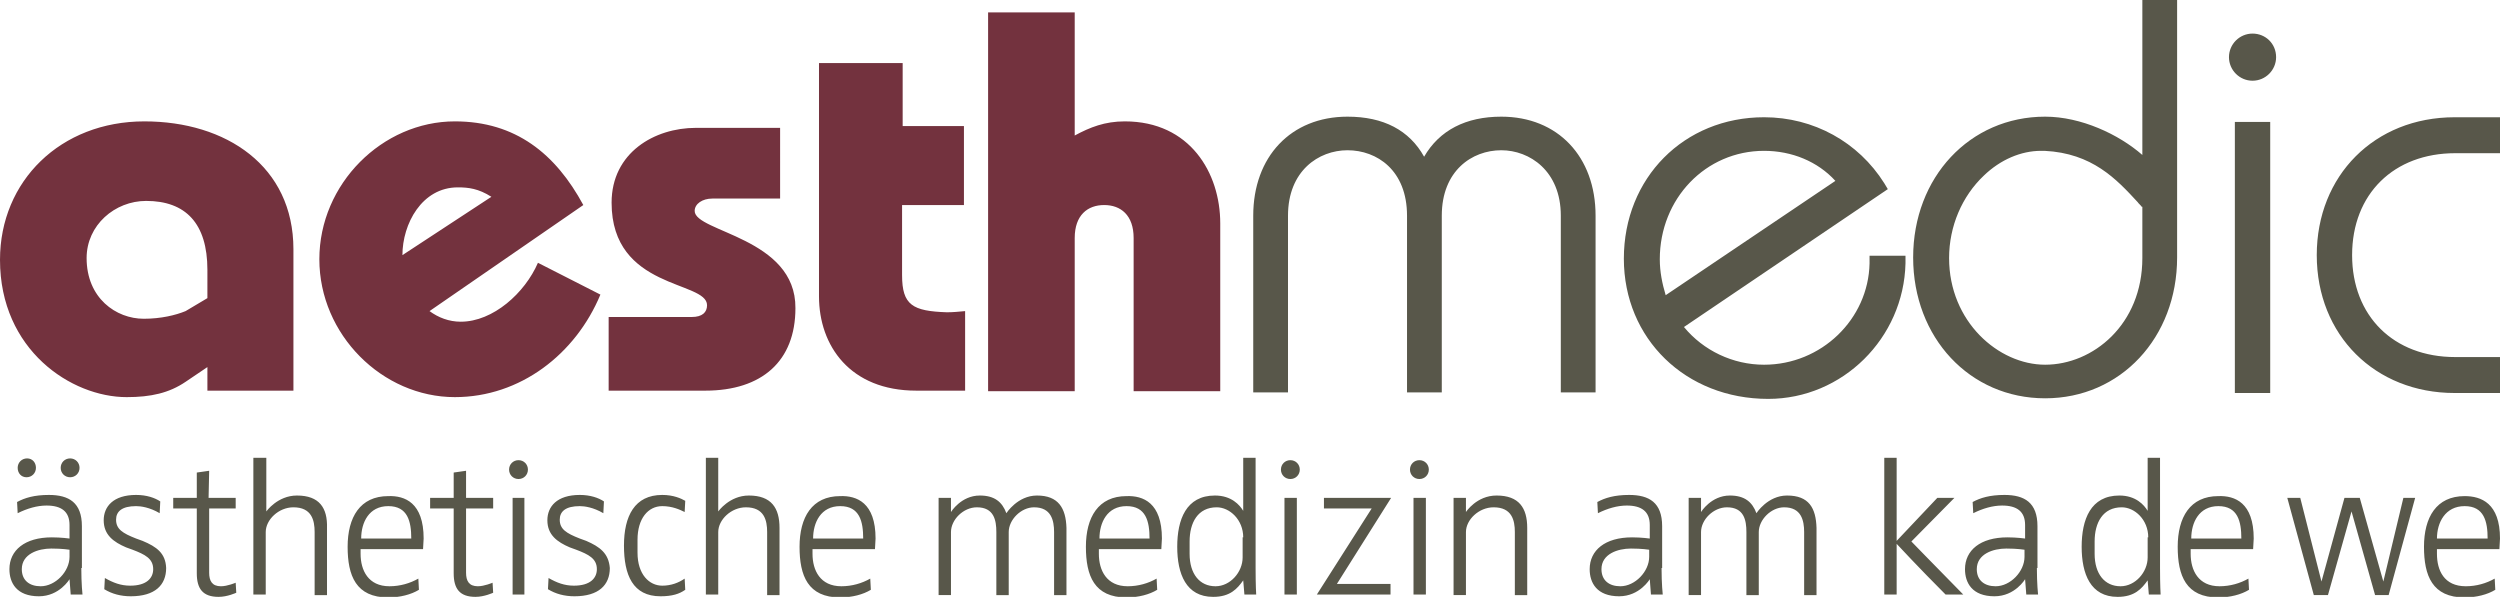 <?xml version="1.0" encoding="UTF-8"?> <!-- Generator: Adobe Illustrator 24.0.3, SVG Export Plug-In . SVG Version: 6.00 Build 0) --> <svg xmlns="http://www.w3.org/2000/svg" xmlns:xlink="http://www.w3.org/1999/xlink" version="1.1" id="Ebene_1" x="0px" y="0px" viewBox="0 0 424.3 101.3" style="enable-background:new 0 0 424.3 101.3;" xml:space="preserve"> <style type="text/css"> .st0{fill:#58574A;} .st1{fill:#73323E;} </style> <path class="st0" d="M3,79.4c0-0.9,0.7-1.6,1.6-1.6c0.9,0,1.5,0.7,1.5,1.6S5.4,81,4.5,81C3.6,81,3,80.3,3,79.4z M13.8,96.4 c0,2.7,0.2,4.5,0.2,4.5h-2l-0.2-2.6h0c0,0-1.7,2.9-5.2,2.9c-3.8,0-5-2.3-5-4.6c0-3.2,2.6-5.4,7.2-5.4c1.6,0,3,0.2,3,0.2v-2.3 c0-2.3-1.4-3.3-3.9-3.3c-1.6,0-3.3,0.5-4.9,1.3l-0.1-1.9c1.3-0.7,2.9-1.2,5.4-1.2c3.4,0,5.6,1.3,5.6,5.3V96.4z M11.8,93.3 c0,0-1.2-0.2-3.1-0.2c-2.2,0-5,0.9-5,3.5c0,1.9,1.3,2.9,3.2,2.9c2.5,0,4.9-2.5,4.9-5V93.3z M11.9,81c0.9,0,1.6-0.7,1.6-1.6 s-0.7-1.6-1.6-1.6c-0.9,0-1.6,0.7-1.6,1.6S11,81,11.9,81z M24.2,91.8l-1.1-0.4c-2.3-0.9-3.4-1.6-3.4-3.2c0-1.4,1-2.3,3.4-2.3 c0.8,0,2.3,0.2,4,1.2l0.1-2c-0.9-0.6-2.3-1.1-4.1-1.1c-3.9,0-5.5,2-5.5,4.3c0,2.5,1.7,3.7,3.8,4.6l1.1,0.4c2.1,0.8,3.5,1.5,3.5,3.3 c0,1.5-1.1,2.8-3.9,2.8c-1.6,0-2.9-0.5-4.3-1.3l-0.1,1.9c1.3,0.8,2.8,1.2,4.5,1.2c4.1,0,6-1.9,6-4.8C28.1,93.9,26.6,92.8,24.2,91.8z M35.5,79.9l-2.1,0.3l0,4.3h-4v1.8h4l0,11c0,2.6,1,4,3.7,4c1.5,0,3-0.7,3-0.7l-0.1-1.7c0,0-1.4,0.6-2.5,0.6c-1.5,0-2-0.9-2-2.3 l0-10.9H40v-1.8h-4.6L35.5,79.9z M50.4,84.1c-3.3,0-5.2,2.7-5.2,2.7h0v-9.1H43v23.2h2.1V90.3c0-2.1,2.2-4.2,4.7-4.2 c3.1,0,3.6,2.2,3.6,4.2v10.7h2.1V89.6C55.6,86.2,54.2,84.1,50.4,84.1z M71.9,91.4c0,0.3-0.1,1.8-0.1,1.8H61.2V94 c0,2.8,1.3,5.5,4.9,5.5c1.8,0,3.5-0.5,4.9-1.3l0.1,1.9c-1.3,0.8-3.2,1.3-5.2,1.3c-5.5,0-6.9-3.7-6.9-8.6c0-5,2.1-8.6,6.9-8.6 C68.7,84.1,71.9,85.3,71.9,91.4z M69.8,91.4c0-2.9-0.6-5.5-3.9-5.5c-3.3,0-4.6,2.8-4.6,5.5H69.8z M79.1,79.9L77,80.2l0,4.3h-4v1.8h4 l0,11c0,2.6,1,4,3.7,4c1.5,0,3-0.7,3-0.7l-0.1-1.7c0,0-1.4,0.6-2.5,0.6c-1.5,0-2-0.9-2-2.3l0-10.9h4.6v-1.8h-4.6L79.1,79.9z M88,78.1c-0.9,0-1.6,0.7-1.6,1.6s0.7,1.6,1.6,1.6c0.9,0,1.6-0.7,1.6-1.6S88.9,78.1,88,78.1z M87,100.9H89V84.5H87V100.9z M99.5,91.8l-1.1-0.4c-2.3-0.9-3.4-1.6-3.4-3.2c0-1.4,1-2.3,3.4-2.3c0.8,0,2.3,0.2,4,1.2l0.1-2c-0.9-0.6-2.3-1.1-4.1-1.1 c-3.9,0-5.5,2-5.5,4.3c0,2.5,1.7,3.7,3.8,4.6l1.1,0.4c2.1,0.8,3.5,1.5,3.5,3.3c0,1.5-1.1,2.8-3.9,2.8c-1.6,0-2.9-0.5-4.3-1.3 l-0.1,1.9c1.3,0.8,2.8,1.2,4.5,1.2c4.1,0,6-1.9,6-4.8C103.3,93.9,101.8,92.8,99.5,91.8z M112.4,99.4c-2.2,0-4.2-1.9-4.2-5.6v-2.2 c0-3.6,1.8-5.7,4.2-5.7c1.7,0,3,0.6,3.8,1l0.1-1.9c-0.7-0.4-2-1-3.9-1c-4.7,0-6.5,3.6-6.5,8.6c0,5,1.5,8.6,6.2,8.6 c2,0,3.2-0.4,4.2-1.1l-0.1-1.9C115.2,98.9,113.9,99.4,112.4,99.4z M127.1,84.1c-3.3,0-5.2,2.7-5.2,2.7h0v-9.1h-2.1v23.2h2.1V90.3 c0-2.1,2.2-4.2,4.7-4.2c3.1,0,3.6,2.2,3.6,4.2v10.7h2.1V89.6C132.3,86.2,130.9,84.1,127.1,84.1z M148.6,91.4c0,0.3-0.1,1.8-0.1,1.8 h-10.6V94c0,2.8,1.3,5.5,4.9,5.5c1.8,0,3.5-0.5,4.9-1.3l0.1,1.9c-1.3,0.8-3.2,1.3-5.2,1.3c-5.5,0-6.9-3.7-6.9-8.6 c0-5,2.1-8.6,6.9-8.6C145.4,84.1,148.6,85.3,148.6,91.4z M146.5,91.4c0-2.9-0.6-5.5-3.9-5.5c-3.3,0-4.6,2.8-4.6,5.5H146.5z M176,84.1c-3.3,0-5.2,3-5.2,3c-0.7-1.9-2-3-4.5-3c-3.2,0-4.9,2.8-4.9,2.8h0v-2.4h-2.1v16.5h2.1V90.3c0-2.1,2.1-4.2,4.4-4.2 c2.9,0,3.3,2.2,3.3,4.2v10.7h2.1V90.3c0-2.1,2.1-4.2,4.3-4.2c2.9,0,3.4,2.2,3.4,4.2v10.7h2.1V89.6C180.9,86.2,179.6,84.1,176,84.1z M197.2,91.4c0,0.3-0.1,1.8-0.1,1.8h-10.6V94c0,2.8,1.3,5.5,4.9,5.5c1.8,0,3.5-0.5,4.9-1.3l0.1,1.9c-1.3,0.8-3.2,1.3-5.2,1.3 c-5.5,0-6.9-3.7-6.9-8.6c0-5,2.1-8.6,6.9-8.6C194,84.1,197.2,85.3,197.2,91.4z M195.1,91.4c0-2.9-0.6-5.5-3.9-5.5 c-3.3,0-4.6,2.8-4.6,5.5H195.1z M213.1,96.4c0,3,0.1,4.5,0.1,4.5h-2l-0.2-2.4h0c-1,1.4-2.2,2.8-5.1,2.8c-4.6,0-6.1-3.9-6.1-8.5 c0-4.6,1.5-8.7,6.4-8.7c2.8,0,4.2,1.6,4.8,2.6h0v-9h2.1V96.4z M211,91.2c0-3-2.3-5.1-4.5-5.1c-3.2,0-4.6,2.6-4.6,5.8v2.1 c0,3.4,1.7,5.5,4.4,5.5c2.5,0,4.6-2.4,4.6-4.9V91.2z M219,78.1c-0.9,0-1.6,0.7-1.6,1.6s0.7,1.6,1.6,1.6c0.9,0,1.6-0.7,1.6-1.6 S219.9,78.1,219,78.1z M218,100.9h2.1V84.5H218V100.9z M224.7,84.5v1.8l8.1,0l-9.3,14.6h12.5v-1.8l-9.1,0l9.2-14.6H224.7z M239.9,100.9h2.1V84.5h-2.1V100.9z M240.9,78.1c-0.9,0-1.6,0.7-1.6,1.6s0.7,1.6,1.6,1.6c0.9,0,1.6-0.7,1.6-1.6 S241.8,78.1,240.9,78.1z M254,84.1c-3.4,0-5.2,2.8-5.2,2.8h0v-2.4h-2.1v16.5h2.1V90.3c0-2.1,2.2-4.2,4.7-4.2c3.1,0,3.6,2.2,3.6,4.2 v10.7h2.1V89.6C259.2,86.2,257.8,84.1,254,84.1z M282,96.4c0,2.7,0.2,4.5,0.2,4.5h-2l-0.2-2.6h0c0,0-1.7,2.9-5.2,2.9 c-3.8,0-5-2.3-5-4.6c0-3.2,2.6-5.4,7.2-5.4c1.6,0,3,0.2,3,0.2v-2.3c0-2.3-1.4-3.3-3.9-3.3c-1.6,0-3.3,0.5-4.9,1.3l-0.1-1.9 c1.3-0.7,2.9-1.2,5.4-1.2c3.4,0,5.6,1.3,5.6,5.3V96.4z M279.9,93.3c0,0-1.2-0.2-3.1-0.2c-2.2,0-5,0.9-5,3.5c0,1.9,1.3,2.9,3.2,2.9 c2.5,0,4.9-2.5,4.9-5V93.3z M303.3,84.1c-3.3,0-5.2,3-5.2,3c-0.7-1.9-2-3-4.5-3c-3.2,0-4.9,2.8-4.9,2.8h0v-2.4h-2.1v16.5h2.1V90.3 c0-2.1,2.1-4.2,4.4-4.2c2.9,0,3.3,2.2,3.3,4.2v10.7h2.1V90.3c0-2.1,2.1-4.2,4.3-4.2c2.9,0,3.4,2.2,3.4,4.2v10.7h2.1V89.6 C308.2,86.2,307,84.1,303.3,84.1z M331.7,84.5h-2.9l-6.9,7.3h0V77.7h-2.1v23.2h2.1v-8.6h0c0,0,3.7,4,8.3,8.6h3c-5.7-5.8-8.8-9-8.8-9 L331.7,84.5z M345.7,96.4c0,2.7,0.2,4.5,0.2,4.5h-2l-0.2-2.6h0c0,0-1.7,2.9-5.2,2.9c-3.8,0-5-2.3-5-4.6c0-3.2,2.6-5.4,7.2-5.4 c1.6,0,3,0.2,3,0.2v-2.3c0-2.3-1.4-3.3-3.9-3.3c-1.6,0-3.3,0.5-4.9,1.3l-0.1-1.9c1.3-0.7,2.9-1.2,5.4-1.2c3.4,0,5.6,1.3,5.6,5.3 V96.4z M343.6,93.3c0,0-1.2-0.2-3.1-0.2c-2.2,0-5,0.9-5,3.5c0,1.9,1.3,2.9,3.2,2.9c2.5,0,4.9-2.5,4.9-5V93.3z M366.6,96.4 c0,3,0.1,4.5,0.1,4.5h-2l-0.2-2.4h0c-1,1.4-2.2,2.8-5.1,2.8c-4.6,0-6.1-3.9-6.1-8.5c0-4.6,1.5-8.7,6.4-8.7c2.8,0,4.2,1.6,4.8,2.6h0 v-9h2.1V96.4z M364.6,91.2c0-3-2.3-5.1-4.5-5.1c-3.2,0-4.6,2.6-4.6,5.8v2.1c0,3.4,1.7,5.5,4.4,5.5c2.5,0,4.6-2.4,4.6-4.9V91.2z M382.5,91.4c0,0.3-0.1,1.8-0.1,1.8h-10.6V94c0,2.8,1.3,5.5,4.9,5.5c1.8,0,3.5-0.5,4.9-1.3l0.1,1.9c-1.3,0.8-3.2,1.3-5.2,1.3 c-5.5,0-6.9-3.7-6.9-8.6c0-5,2.1-8.6,6.9-8.6C379.3,84.1,382.5,85.3,382.5,91.4z M380.4,91.4c0-2.9-0.6-5.5-3.9-5.5 c-3.3,0-4.6,2.8-4.6,5.5H380.4z M404.5,98.7L404.5,98.7l-4-14.2h-2.6L394,98.7h0l-3.6-14.2h-2.2l4.5,16.5h2.4l4-14.2h0l4,14.2h2.3 l4.5-16.5h-2L404.5,98.7z M413.6,93.2V94c0,2.8,1.2,5.5,4.9,5.5c1.8,0,3.5-0.5,4.9-1.3l0.1,1.9c-1.3,0.8-3.2,1.3-5.2,1.3 c-5.5,0-6.9-3.7-6.9-8.6c0-5,2.1-8.6,6.9-8.6c2.8,0,6,1.2,6,7.2c0,0.3-0.1,1.8-0.1,1.8H413.6z M413.6,91.4h8.6 c0-2.9-0.6-5.5-3.9-5.5C415,85.9,413.6,88.7,413.6,91.4z"></path> <path class="st1" d="M207.1,37.9v28.5h-14.7v-26c0-3.9-2.2-5.6-5-5.6c-2.8,0-5,1.7-5,5.6v26h-14.7V2.1h14.7V23 c2.6-1.4,5.1-2.4,8.5-2.4C202,20.6,207.1,29.4,207.1,37.9z M49.8,42.3v24H35.2l0-4l-3.7,2.5c-2.8,1.9-5.9,2.6-10,2.6 c-9.4,0-21.5-8-21.5-23.3c0-13.4,10.3-23.5,24.5-23.5C38.4,20.6,49.8,28.2,49.8,42.3z M35.2,45.8c0-7.9-3.7-11.7-10.4-11.7 c-5.3,0-10.1,4.1-10.1,9.7c0,6.8,5,10.3,9.7,10.3c2.9,0,5.4-0.6,7.1-1.3l3.7-2.2L35.2,45.8z M91.3,44.6l10.6,5.4 c-4.2,10.1-13.6,17.4-24.7,17.4c-12.3,0-23-10.6-23-23.4s10.7-23.4,23-23.4c10.3,0,17.1,5.5,21.8,14.2L72.9,52.8 c1.5,1.1,3.3,1.8,5.3,1.8C83.7,54.6,89.1,49.7,91.3,44.6z M68.3,43.3l15.1-9.9c-2.2-1.4-3.9-1.6-5.7-1.6 C71.6,31.8,68.3,38,68.3,43.3z M117.9,35.8c0-1.2,1.3-2.1,3-2.1h11.5V21.7h-14.3c-7,0-14.3,4.2-14.3,12.7 c0,14.8,16.2,13.2,16.2,17.4c0,1.2-0.8,2-2.6,2h-14.1v12.5h16.4c9.6,0,15.3-5,15.3-14C135.1,40.3,117.9,39.4,117.9,35.8z M153.1,46.7V34.8h10.5V21.4h-10.4V10.7h-14.2v39.6c0,8.4,5.3,16,16.5,16h8.3V52.8c-1,0.1-2.1,0.2-3.1,0.2 C154.9,52.8,153.1,51.8,153.1,46.7z"></path> <path class="st0" d="M386.3,9.7c0,2.2-1.8,4-4,4c-2.2,0-4-1.8-4-4s1.8-4,4-4C384.5,5.7,386.3,7.4,386.3,9.7z M254.8,19.8 c-6,0-10.5,2.3-13.1,6.8c-2.5-4.5-6.9-6.8-13-6.8c-9.6,0-16,6.8-16,16.8v30h5.9v-30c0-7.6,5.2-11.1,10.1-11.1 c5,0,10.1,3.4,10.1,11.1v30h5.9v-30c0-7.6,5.1-11.1,10.1-11.1c4.8,0,10.1,3.5,10.1,11.1v30h5.9v-30 C270.8,26.6,264.4,19.8,254.8,19.8z M317.3,43.4h6.1l0,1.3c-0.3,12.7-10.7,23-23.3,23c-14,0-24.5-10.2-24.5-23.8 c0-13.7,10.2-24,23.8-24c8.4,0,16,4.2,20.4,11.2l0.6,1l-34.6,23.4c3.3,4,8.3,6.4,13.6,6.4c9.7,0,17.7-7.7,17.9-17.2L317.3,43.4z M299.4,25.6c-9.9,0-17.7,8.1-17.7,18.4c0,2.1,0.4,4.1,1,6.1l28.8-19.4C308.5,27.4,304.1,25.6,299.4,25.6z M379.3,66.7h6v-46h-6 V66.7z M416.7,26h7.6v-6.1h-7.7c-13.6,0-23.4,9.9-23.4,23.4c0,13.6,9.9,23.4,23.4,23.4h7.7v-6.1h-7.6c-10.5,0-17.5-7-17.5-17.3 C399.2,32.9,406.3,26,416.7,26z M363.5,0h6v43.7c0,13.6-9.6,23.9-22.4,23.9s-22.4-10.3-22.4-23.9c0-13.6,9.6-23.9,22.4-23.9 c6.1,0,12.5,3,16.5,6.5V0z M363.5,35.1c-0.2-0.3-0.5-0.5-0.7-0.8c-3.6-3.9-7.7-8.3-15.8-8.7c-0.2,0-0.4,0-0.6,0 c-3.4,0-6.9,1.5-9.7,4.2c-3.7,3.5-5.9,8.6-5.9,14c0,10.8,8.4,18.1,16.3,18.1c8.1,0,16.5-6.8,16.5-18.1V35.1z"></path> </svg> 